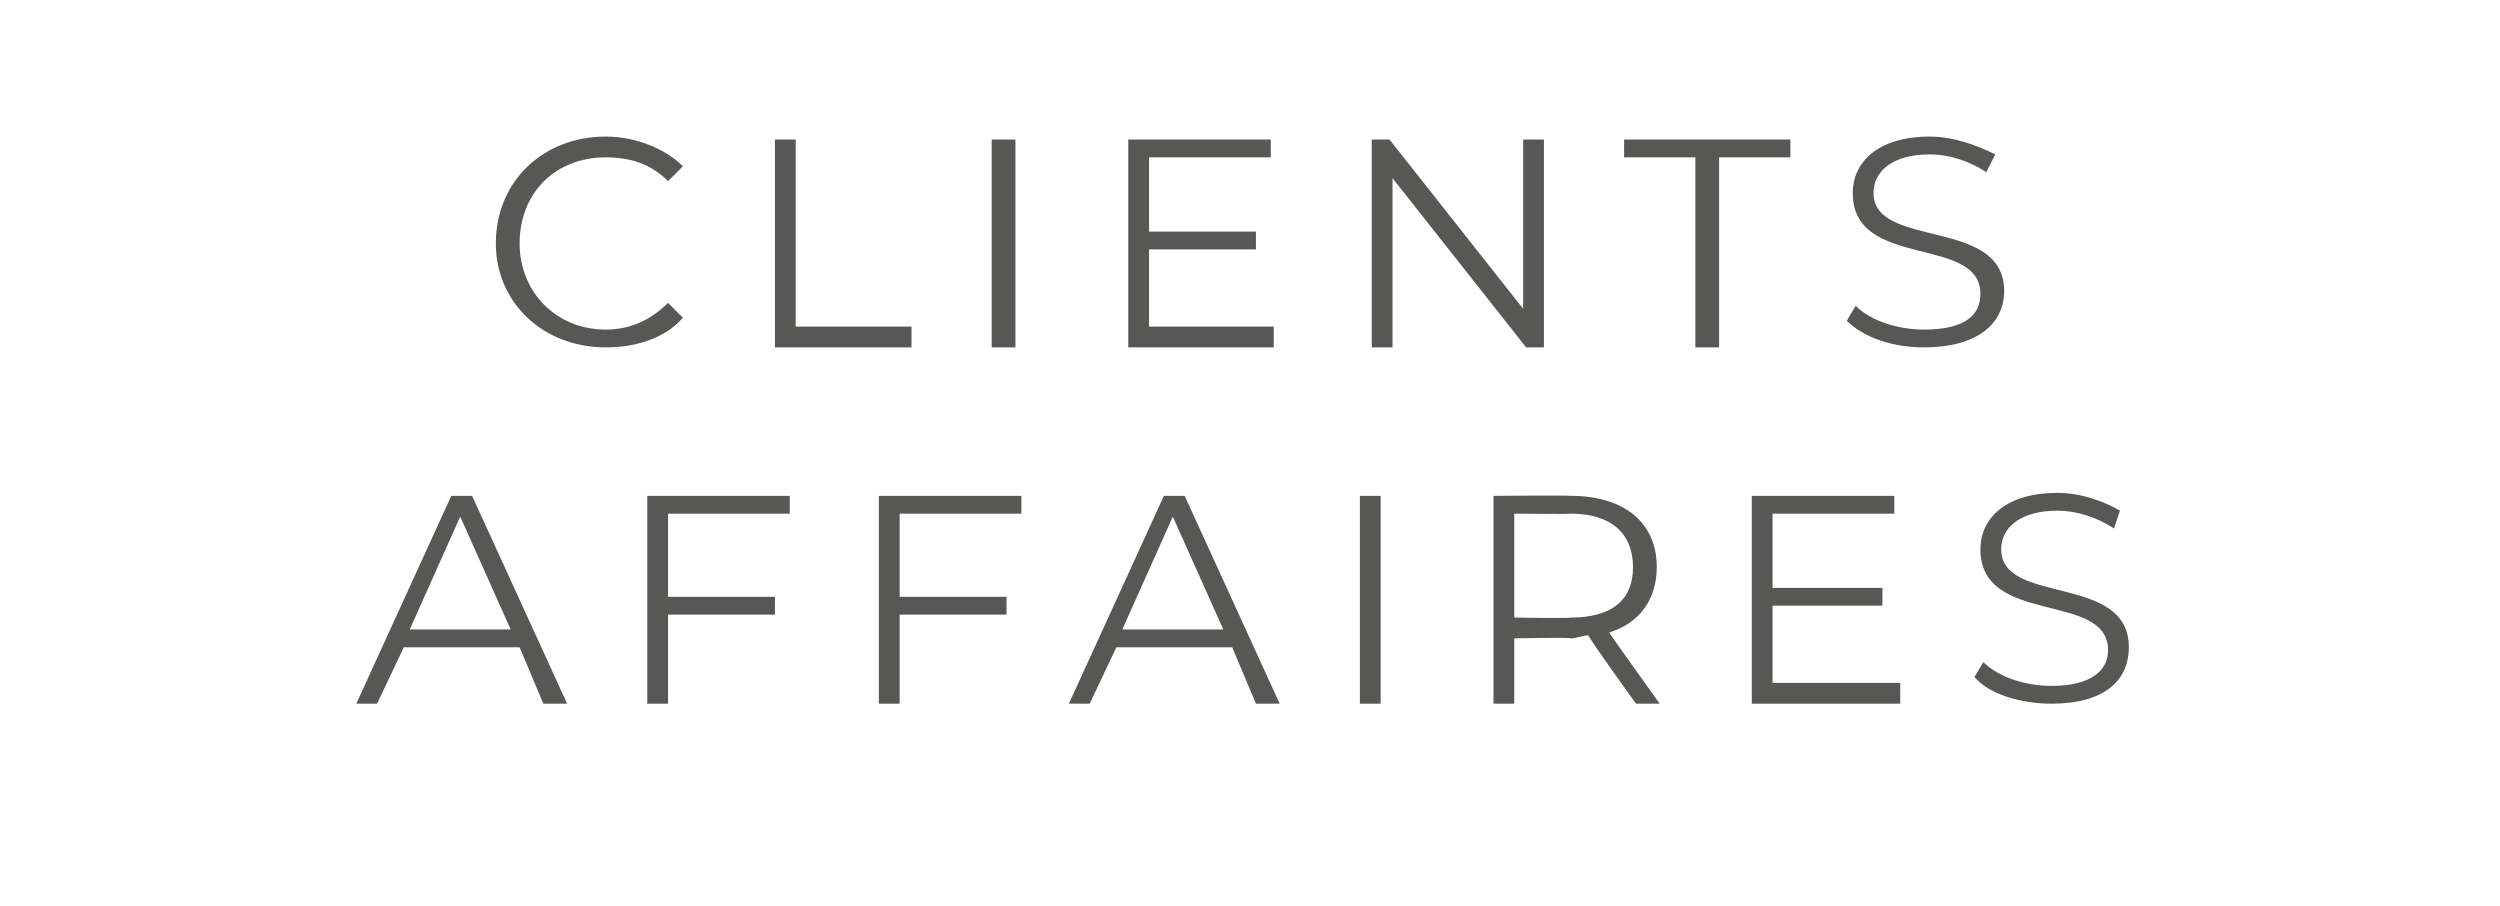 <?xml version="1.0" standalone="no"?><!DOCTYPE svg PUBLIC "-//W3C//DTD SVG 1.1//EN" "http://www.w3.org/Graphics/SVG/1.1/DTD/svg11.dtd"><svg xmlns="http://www.w3.org/2000/svg" version="1.1" width="84.2px" height="30.5px" viewBox="0 -2 84.2 30.5" style="top:-2px">  <desc>clients affaires</desc>  <defs/>  <g id="Polygon7238">    <path d="M 17.5 19.8 L 13.6 19.8 L 12.7 21.7 L 12 21.7 L 15.2 14.7 L 15.9 14.7 L 19.1 21.7 L 18.3 21.7 L 17.5 19.8 Z M 17.2 19.2 L 15.5 15.4 L 13.8 19.2 L 17.2 19.2 Z M 22.5 15.3 L 22.5 18.1 L 26.1 18.1 L 26.1 18.7 L 22.5 18.7 L 22.5 21.7 L 21.8 21.7 L 21.8 14.7 L 26.6 14.7 L 26.6 15.3 L 22.5 15.3 Z M 30.3 15.3 L 30.3 18.1 L 33.9 18.1 L 33.9 18.7 L 30.3 18.7 L 30.3 21.7 L 29.6 21.7 L 29.6 14.7 L 34.4 14.7 L 34.4 15.3 L 30.3 15.3 Z M 41.5 19.8 L 37.6 19.8 L 36.7 21.7 L 36 21.7 L 39.2 14.7 L 39.9 14.7 L 43.1 21.7 L 42.3 21.7 L 41.5 19.8 Z M 41.2 19.2 L 39.5 15.4 L 37.8 19.2 L 41.2 19.2 Z M 45.8 14.7 L 46.5 14.7 L 46.5 21.7 L 45.8 21.7 L 45.8 14.7 Z M 55.1 21.7 C 55.1 21.7 53.46 19.43 53.5 19.4 C 53.3 19.4 53.1 19.5 52.9 19.5 C 52.9 19.46 51 19.5 51 19.5 L 51 21.7 L 50.3 21.7 L 50.3 14.7 C 50.3 14.7 52.9 14.68 52.9 14.7 C 54.7 14.7 55.8 15.6 55.8 17.1 C 55.8 18.2 55.2 19 54.2 19.3 C 54.16 19.28 55.9 21.7 55.9 21.7 L 55.1 21.7 Z M 55 17.1 C 55 16 54.3 15.3 52.9 15.3 C 52.88 15.32 51 15.3 51 15.3 L 51 18.8 C 51 18.8 52.88 18.83 52.9 18.8 C 54.3 18.8 55 18.2 55 17.1 Z M 64 21 L 64 21.7 L 59 21.7 L 59 14.7 L 63.8 14.7 L 63.8 15.3 L 59.7 15.3 L 59.7 17.8 L 63.4 17.8 L 63.4 18.4 L 59.7 18.4 L 59.7 21 L 64 21 Z M 66.5 20.8 C 66.5 20.8 66.8 20.3 66.8 20.3 C 67.3 20.8 68.2 21.1 69.1 21.1 C 70.4 21.1 71 20.6 71 19.9 C 71 17.9 66.7 19.1 66.7 16.5 C 66.7 15.5 67.5 14.6 69.3 14.6 C 70.1 14.6 70.9 14.9 71.4 15.2 C 71.4 15.2 71.2 15.8 71.2 15.8 C 70.6 15.4 69.9 15.2 69.3 15.2 C 68 15.2 67.4 15.8 67.4 16.5 C 67.4 18.4 71.7 17.3 71.7 19.8 C 71.7 20.9 70.9 21.7 69.1 21.7 C 68.1 21.7 67 21.4 66.5 20.8 Z " stroke="none" fill="#575756"/>  </g>  <g id="Polygon7237">    <path d="M 16.7 6.2 C 16.7 4.1 18.3 2.6 20.4 2.6 C 21.4 2.6 22.4 3 23 3.6 C 23 3.6 22.5 4.1 22.5 4.1 C 21.9 3.5 21.2 3.3 20.4 3.3 C 18.7 3.3 17.5 4.5 17.5 6.2 C 17.5 7.8 18.7 9.1 20.4 9.1 C 21.2 9.1 21.9 8.8 22.5 8.2 C 22.5 8.2 23 8.7 23 8.7 C 22.4 9.4 21.4 9.7 20.4 9.7 C 18.3 9.7 16.7 8.2 16.7 6.2 Z M 26.1 2.7 L 26.8 2.7 L 26.8 9 L 30.7 9 L 30.7 9.7 L 26.1 9.7 L 26.1 2.7 Z M 33.4 2.7 L 34.2 2.7 L 34.2 9.7 L 33.4 9.7 L 33.4 2.7 Z M 42.9 9 L 42.9 9.7 L 38 9.7 L 38 2.7 L 42.8 2.7 L 42.8 3.3 L 38.7 3.3 L 38.7 5.8 L 42.3 5.8 L 42.3 6.4 L 38.7 6.4 L 38.7 9 L 42.9 9 Z M 52 2.7 L 52 9.7 L 51.4 9.7 L 46.9 4 L 46.9 9.7 L 46.2 9.7 L 46.2 2.7 L 46.8 2.7 L 51.3 8.4 L 51.3 2.7 L 52 2.7 Z M 57.1 3.3 L 54.7 3.3 L 54.7 2.7 L 60.3 2.7 L 60.3 3.3 L 57.9 3.3 L 57.9 9.7 L 57.1 9.7 L 57.1 3.3 Z M 62.2 8.8 C 62.2 8.8 62.5 8.3 62.5 8.3 C 63 8.8 63.9 9.1 64.8 9.1 C 66.2 9.1 66.7 8.6 66.7 7.9 C 66.7 5.9 62.4 7.1 62.4 4.5 C 62.4 3.5 63.2 2.6 65 2.6 C 65.8 2.6 66.6 2.9 67.2 3.2 C 67.2 3.2 66.9 3.8 66.9 3.8 C 66.3 3.4 65.6 3.2 65 3.2 C 63.7 3.2 63.1 3.8 63.1 4.5 C 63.1 6.4 67.5 5.3 67.5 7.8 C 67.5 8.9 66.6 9.7 64.8 9.7 C 63.8 9.7 62.8 9.4 62.2 8.8 Z " stroke="none" fill="#575756"/>  </g></svg>
